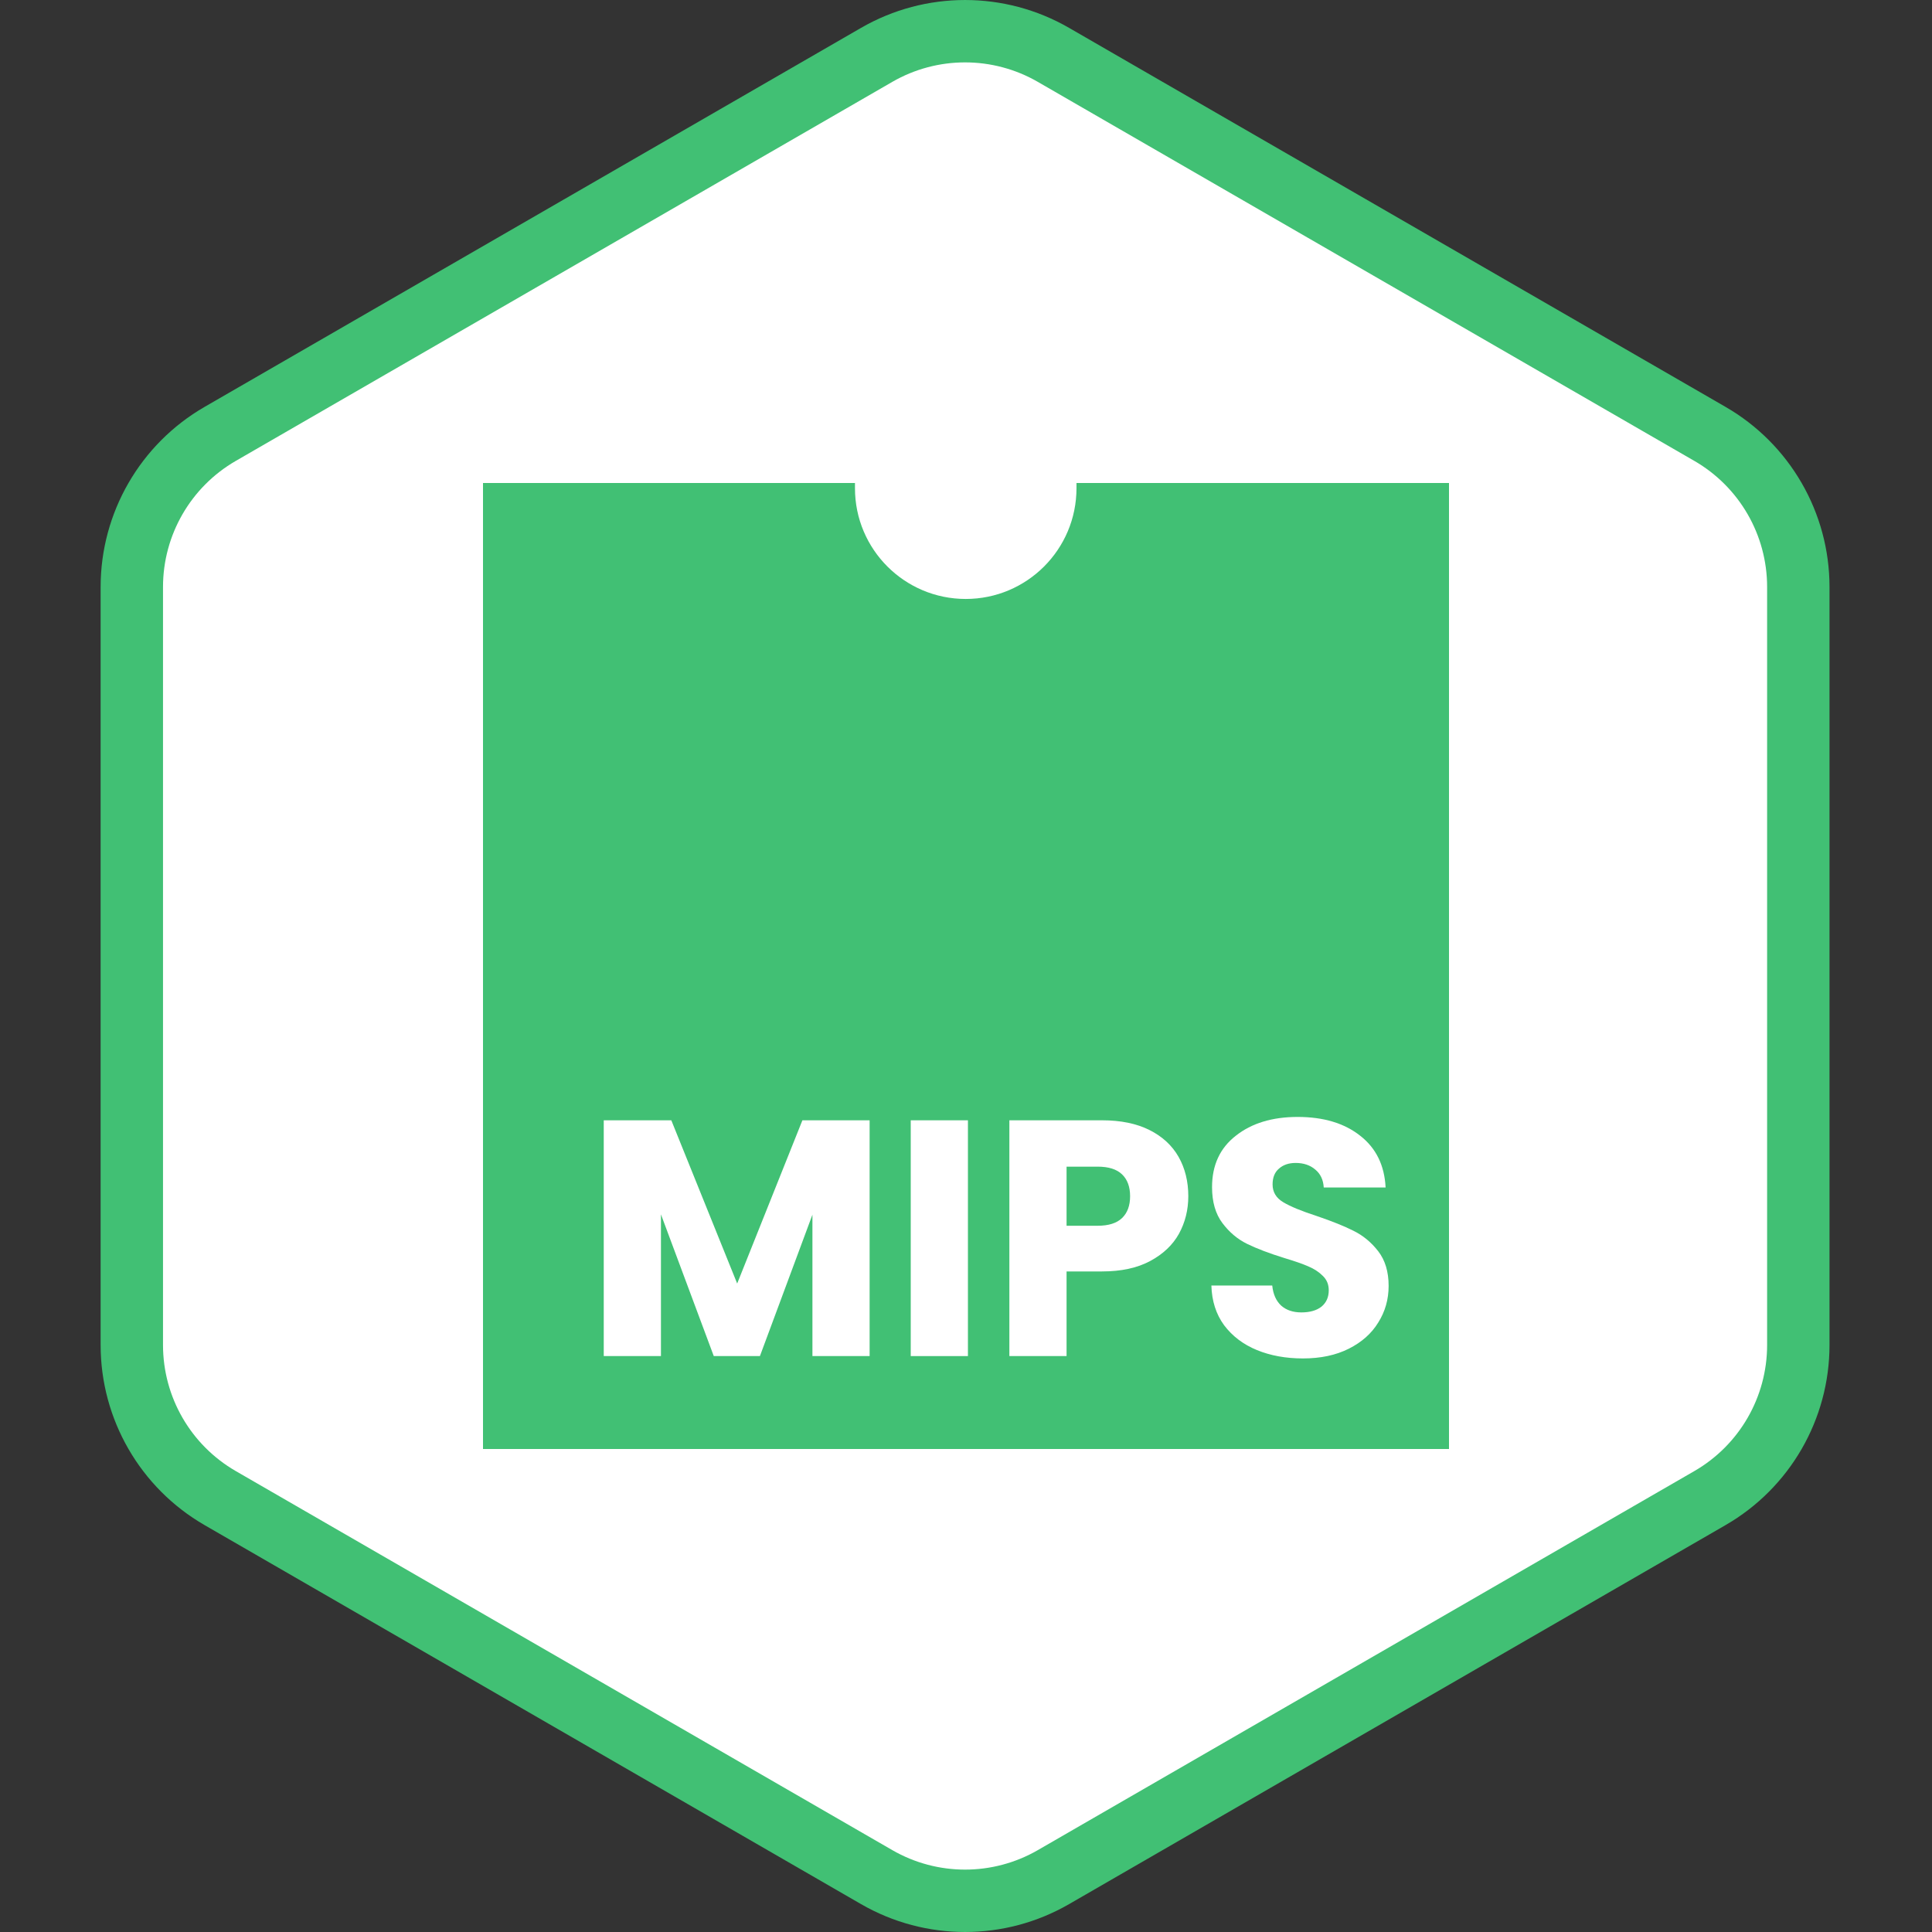 <svg width="96" height="96" viewBox="0 0 96 96" fill="none" xmlns="http://www.w3.org/2000/svg">
<rect x="0" y="0" width="96" height="96" fill="#333333" stroke="none"/>
<path d="M44 2.309C46.475 0.88 49.525 0.88 52 2.309L85.569 21.691C88.044 23.12 89.569 25.761 89.569 28.619V67.381C89.569 70.239 88.044 72.88 85.569 74.309L52 93.691C49.525 95.12 46.475 95.12 44 93.691L10.431 74.309C7.956 72.88 6.431 70.239 6.431 67.381V28.619C6.431 25.761 7.956 23.12 10.431 21.691L44 2.309Z" fill="white"/>
<path fill-rule="evenodd" clip-rule="evenodd" d="M84.191 22.902L51.57 4.069C49.332 2.777 46.575 2.777 44.337 4.069L11.716 22.902C9.479 24.195 8.1 26.582 8.1 29.166V66.834C8.1 69.418 9.479 71.805 11.716 73.097L44.337 91.931C46.575 93.223 49.332 93.223 51.57 91.931L84.191 73.097C86.429 71.805 87.807 69.418 87.807 66.834V29.166C87.807 26.582 86.429 24.195 84.191 22.902ZM53.12 1.384C49.923 -0.461 45.984 -0.461 42.787 1.384L10.166 20.218C6.969 22.064 5 25.475 5 29.166V66.834C5 70.525 6.969 73.936 10.166 75.782L42.787 94.616C45.984 96.461 49.923 96.461 53.12 94.616L85.741 75.782C88.938 73.936 90.907 70.525 90.907 66.834V29.166C90.907 25.475 88.938 22.064 85.741 20.218L53.12 1.384Z" fill="#41C074"/>
<g clip-path="url(#clip0)">
<path d="M53.49 24C53.49 24.085 53.49 24.169 53.49 24.259C53.49 27.299 51.026 29.762 47.987 29.762C44.947 29.762 42.483 27.298 42.483 24.259C42.483 24.169 42.483 24.085 42.483 24H24V72H72V24H53.49Z" fill="#41C074"/>
</g>
<path d="M43.211 55.667V67.383H40.369V60.357L37.76 67.383H35.467L32.842 60.34V67.383H30V55.667H33.357L36.63 63.778L39.871 55.667H43.211Z" fill="white"/>
<path d="M48.096 55.667V67.383H45.254V55.667H48.096Z" fill="white"/>
<path d="M59.046 59.439C59.046 60.117 58.891 60.741 58.58 61.308C58.27 61.864 57.794 62.315 57.151 62.66C56.509 63.005 55.711 63.177 54.758 63.177H52.997V67.383H50.155V55.667H54.758C55.689 55.667 56.475 55.828 57.118 56.151C57.761 56.474 58.242 56.919 58.564 57.486C58.885 58.053 59.046 58.705 59.046 59.439ZM54.542 60.907C55.085 60.907 55.489 60.78 55.755 60.524C56.021 60.268 56.154 59.906 56.154 59.439C56.154 58.971 56.021 58.61 55.755 58.354C55.489 58.098 55.085 57.97 54.542 57.97H52.997V60.907H54.542Z" fill="white"/>
<path d="M64.746 67.5C63.893 67.5 63.129 67.361 62.453 67.083C61.777 66.805 61.234 66.393 60.824 65.848C60.425 65.302 60.215 64.646 60.193 63.878H63.217C63.261 64.312 63.411 64.646 63.666 64.88C63.921 65.102 64.253 65.213 64.663 65.213C65.084 65.213 65.416 65.119 65.66 64.93C65.904 64.73 66.025 64.457 66.025 64.112C66.025 63.823 65.926 63.584 65.726 63.394C65.538 63.205 65.3 63.049 65.012 62.927C64.735 62.805 64.336 62.666 63.815 62.51C63.062 62.276 62.447 62.042 61.971 61.809C61.494 61.575 61.084 61.23 60.741 60.774C60.398 60.318 60.226 59.722 60.226 58.988C60.226 57.898 60.619 57.047 61.406 56.435C62.192 55.812 63.217 55.5 64.48 55.5C65.765 55.5 66.801 55.812 67.588 56.435C68.374 57.047 68.795 57.903 68.85 59.005H65.776C65.754 58.627 65.616 58.332 65.361 58.12C65.106 57.898 64.779 57.786 64.38 57.786C64.037 57.786 63.76 57.881 63.549 58.07C63.339 58.248 63.234 58.51 63.234 58.855C63.234 59.233 63.411 59.528 63.766 59.739C64.12 59.951 64.674 60.179 65.427 60.423C66.181 60.679 66.79 60.924 67.255 61.158C67.731 61.392 68.141 61.731 68.485 62.176C68.828 62.621 69 63.194 69 63.895C69 64.563 68.828 65.169 68.485 65.714C68.153 66.259 67.665 66.693 67.022 67.016C66.38 67.339 65.621 67.5 64.746 67.5Z" fill="white"/>
<defs>
<clipPath id="clip0">
<rect width="48" height="48" fill="white" transform="translate(24 24)"/>
</clipPath>
</defs>
</svg>
